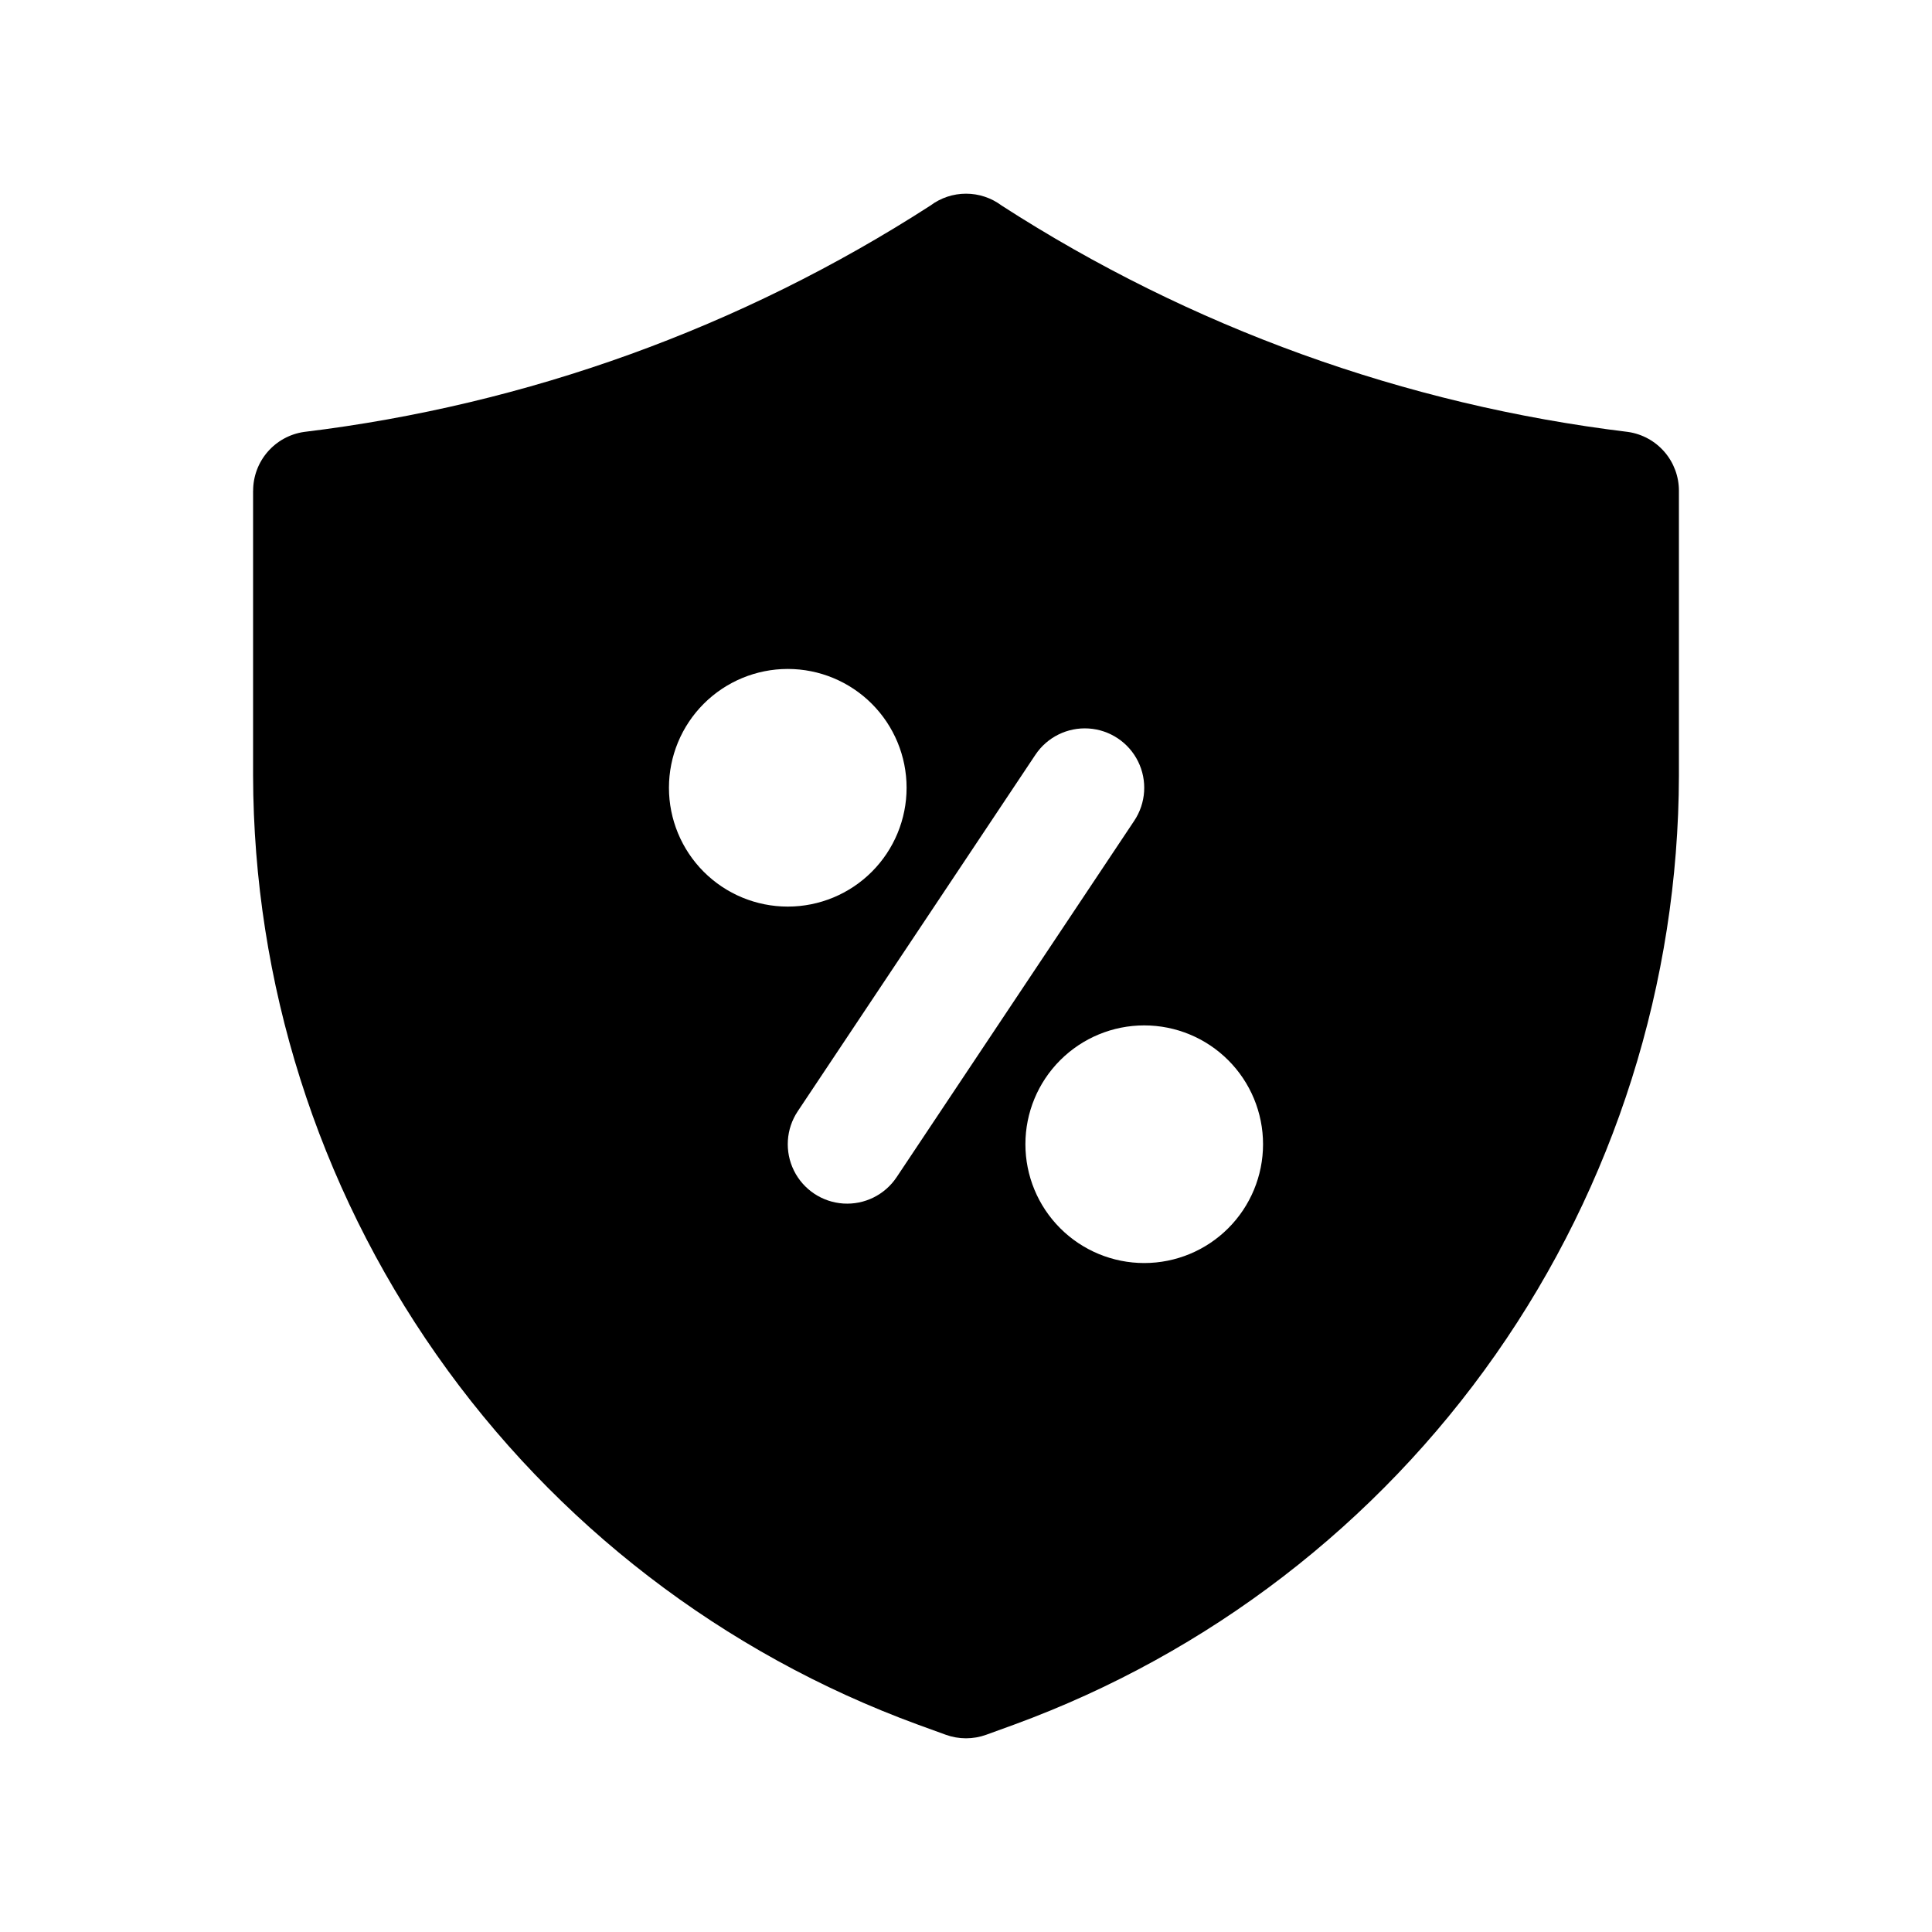 <?xml version="1.0" encoding="UTF-8"?>
<!-- Uploaded to: SVG Repo, www.svgrepo.com, Generator: SVG Repo Mixer Tools -->
<svg fill="#000000" width="800px" height="800px" version="1.1" viewBox="144 144 512 512" xmlns="http://www.w3.org/2000/svg">
 <path d="m211.07 274.05v75.461c0.113 54.914 17.066 108.48 48.574 153.45 31.504 44.98 76.047 79.215 127.62 98.09l7.367 2.676c3.469 1.258 7.269 1.258 10.738 0l7.367-2.676c51.57-18.875 96.113-53.113 127.62-98.09 31.504-44.98 48.461-98.539 48.574-153.45v-75.461c0-3.789-1.363-7.449-3.844-10.312-2.484-2.863-5.914-4.738-9.664-5.273-59.152-7.176-115.9-27.688-165.97-59.984-2.727-2.047-6.039-3.152-9.445-3.152s-6.723 1.105-9.449 3.152c-50.07 32.297-106.82 52.809-165.97 59.984-3.75 0.535-7.18 2.41-9.66 5.273-2.484 2.863-3.848 6.523-3.848 10.312zm267.65 173.18c0 8.352-3.316 16.359-9.223 22.266s-13.914 9.223-22.266 9.223c-8.352 0-16.359-3.316-22.266-9.223s-9.223-13.914-9.223-22.266c0-8.352 3.316-16.359 9.223-22.266s13.914-9.223 22.266-9.223c8.352 0 16.359 3.316 22.266 9.223s9.223 13.914 9.223 22.266zm-60.332-103.2c3.121-4.68 8.504-7.336 14.117-6.973 5.613 0.363 10.609 3.691 13.098 8.738 2.492 5.043 2.106 11.031-1.016 15.711l-62.977 94.465c-3.121 4.68-8.504 7.34-14.117 6.977-5.613-0.363-10.605-3.695-13.098-8.738-2.492-5.043-2.106-11.035 1.016-15.715zm-65.621-22.75c8.352 0 16.359 3.32 22.266 9.223 5.906 5.906 9.223 13.914 9.223 22.266s-3.316 16.359-9.223 22.266-13.914 9.223-22.266 9.223-16.359-3.316-22.266-9.223c-5.902-5.906-9.223-13.914-9.223-22.266s3.32-16.359 9.223-22.266c5.906-5.902 13.914-9.223 22.266-9.223z"/>
</svg>